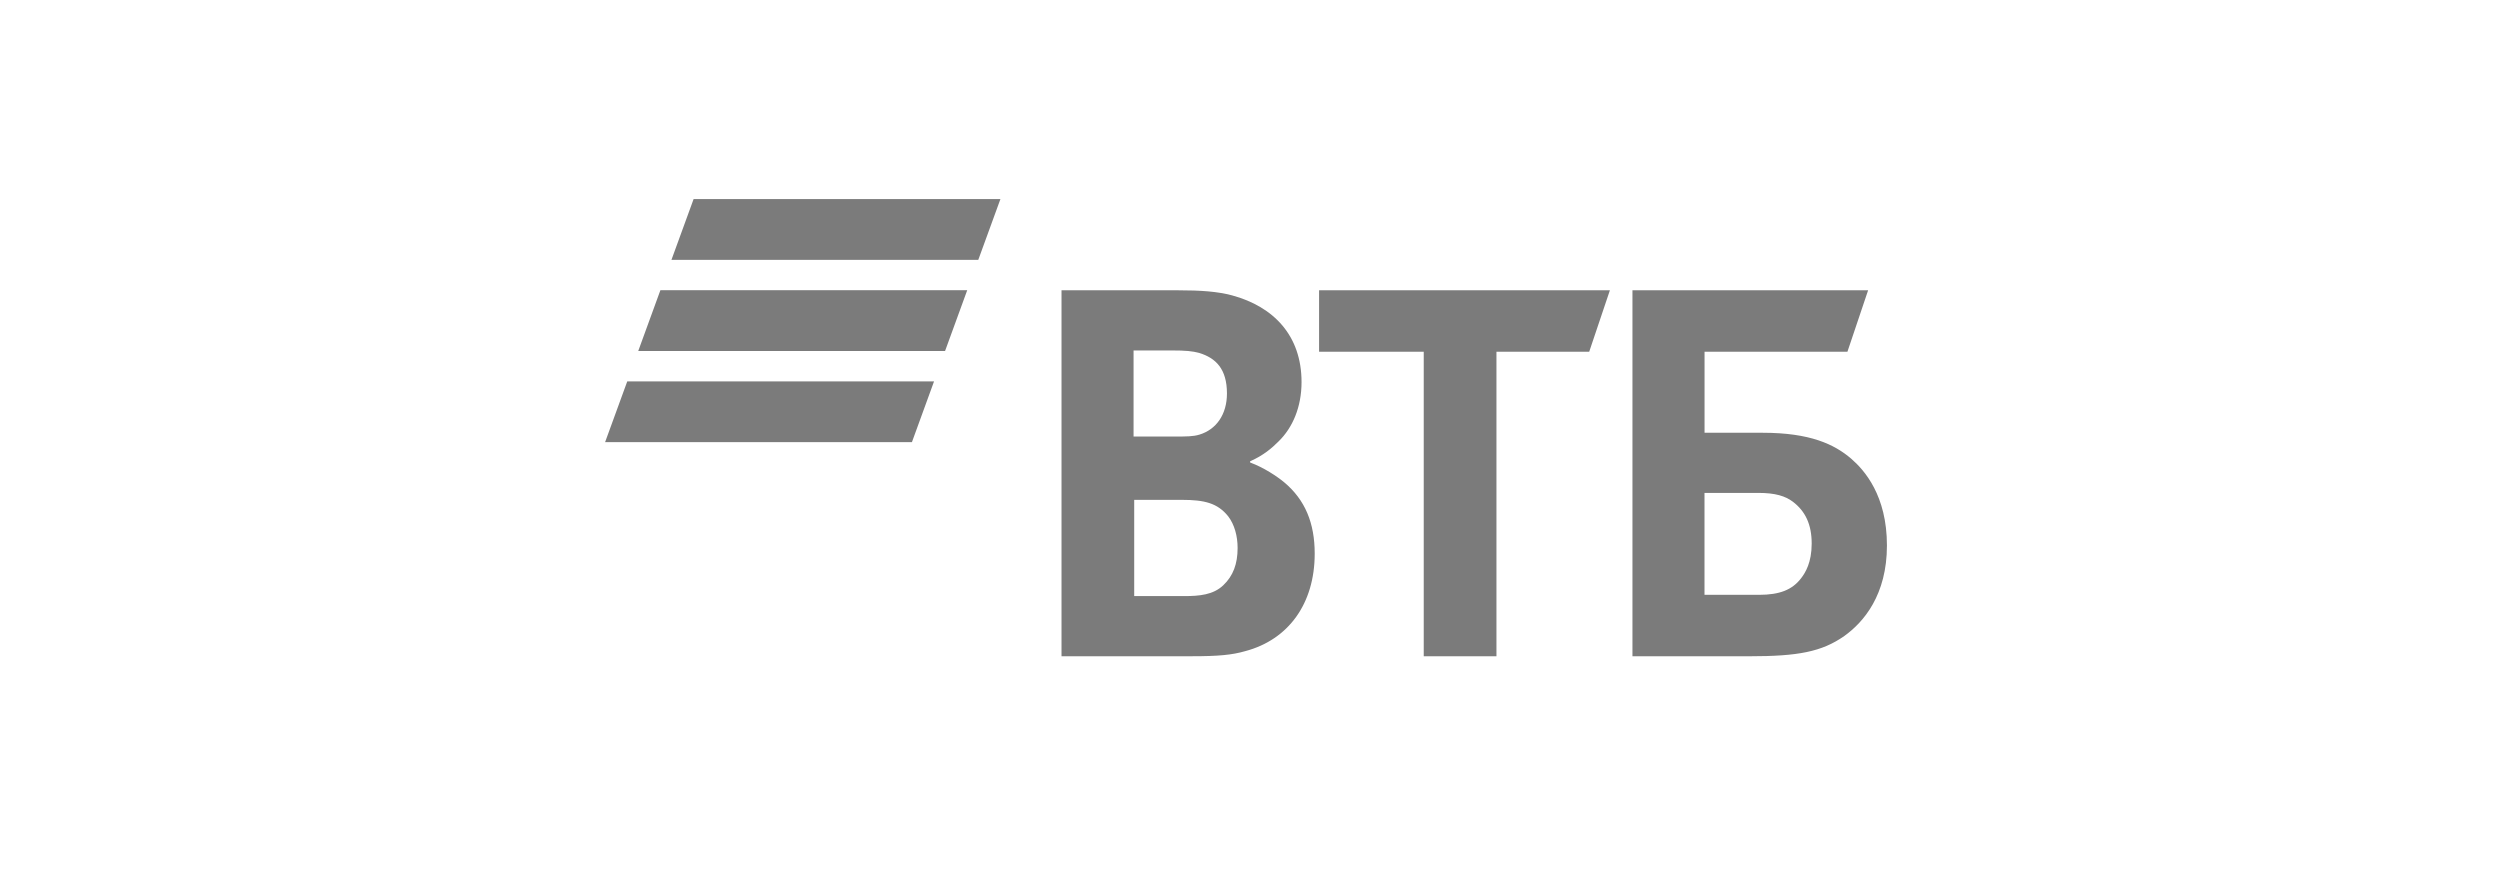 <svg width="160" height="56" viewBox="0 0 160 56" fill="none" xmlns="http://www.w3.org/2000/svg">
<path d="M44.391 12.739L42.973 16.63H62.61L64.028 12.739H44.391ZM42.265 18.574L40.847 22.464H60.484L61.902 18.574H42.265ZM40.144 24.409L38.726 28.298H58.363L59.779 24.408L40.144 24.409Z" fill="#7B7B7B"/>
<path d="M80.009 29.519V29.6C80.891 29.924 81.734 30.492 82.175 30.856C83.538 31.991 84.141 33.49 84.141 35.434C84.141 38.637 82.456 40.945 79.688 41.675C78.844 41.918 77.962 41.999 76.318 41.999H67.937V18.578H75.357C76.882 18.578 77.924 18.659 78.846 18.902C81.534 19.631 83.299 21.495 83.299 24.453C83.299 26.034 82.738 27.372 81.816 28.262C81.414 28.667 80.853 29.154 80.011 29.518L80.009 29.519ZM72.589 31.991V38.15H75.798C76.76 38.15 77.644 38.069 78.285 37.462C78.927 36.854 79.207 36.083 79.207 35.071C79.207 34.302 79.006 33.572 78.605 33.045C77.924 32.194 77.081 31.991 75.638 31.991H72.588H72.589ZM72.548 27.938H75.156C75.957 27.938 76.359 27.938 76.759 27.817C77.843 27.492 78.525 26.521 78.525 25.184C78.525 23.603 77.803 22.914 76.759 22.591C76.317 22.469 75.877 22.429 74.995 22.429H72.548V27.939V27.938ZM91.119 42V22.509H84.421V18.579H103.033L101.71 22.509H95.773V42H91.119ZM104.477 42V18.579H119.559L118.236 22.509H109.091V27.697H112.822C115.83 27.697 117.394 28.427 118.478 29.358C119.321 30.087 120.764 31.707 120.764 34.91C120.764 38.07 119.281 39.812 118.036 40.704C116.593 41.716 115.068 42.001 111.979 42.001H104.478L104.477 42ZM109.09 38.069H112.579C113.903 38.069 114.705 37.744 115.266 37.014C115.546 36.651 115.948 36.001 115.948 34.786C115.948 33.571 115.546 32.719 114.744 32.111C114.264 31.748 113.621 31.546 112.539 31.546H109.088V38.069H109.09Z" fill="#7B7B7B"/>
</svg>
